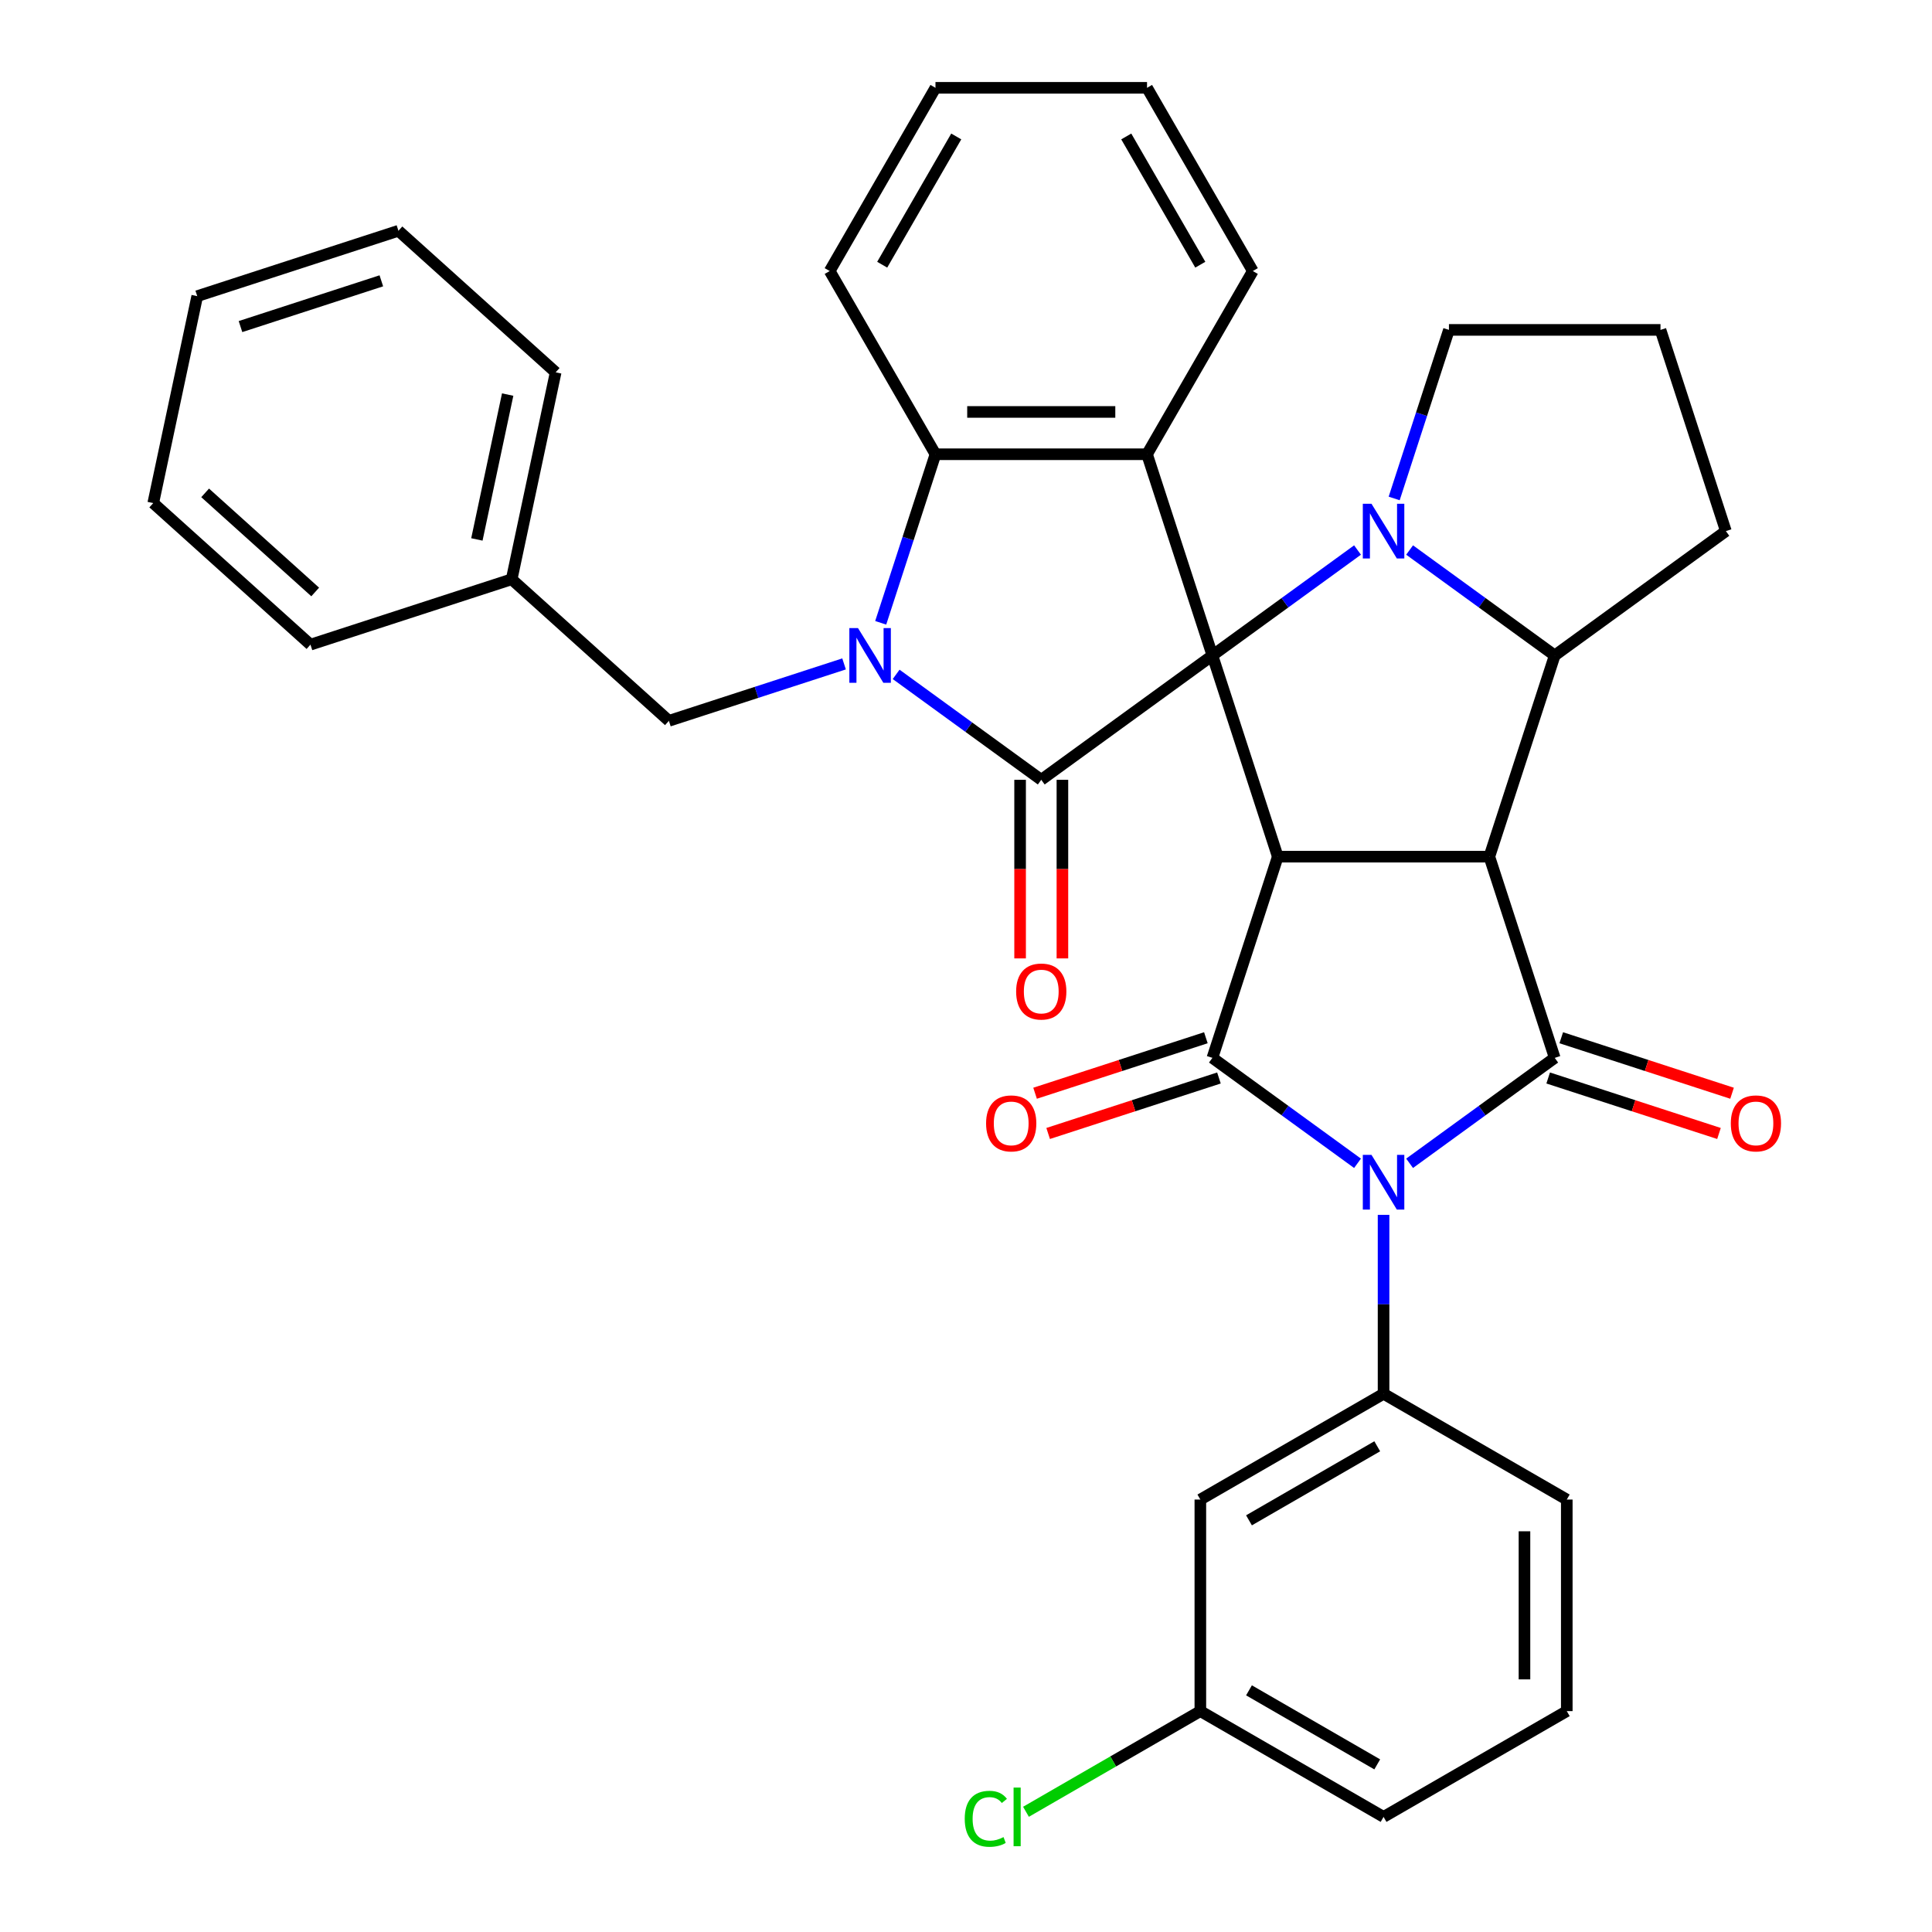 <?xml version='1.0' encoding='iso-8859-1'?>
<svg version='1.1' baseProfile='full'
              xmlns='http://www.w3.org/2000/svg'
                      xmlns:rdkit='http://www.rdkit.org/xml'
                      xmlns:xlink='http://www.w3.org/1999/xlink'
                  xml:space='preserve'
width='1000px' height='1000px' viewBox='0 0 1000 1000'>
<!-- END OF HEADER -->
<rect style='opacity:1.0;fill:#FFFFFF;stroke:none' width='1000' height='1000' x='0' y='0'> </rect>
<path class='bond-0' d='M 627.54,339.262 L 661.379,443.406' style='fill:none;fill-rule:evenodd;stroke:#000000;stroke-width:6px;stroke-linecap:butt;stroke-linejoin:miter;stroke-opacity:1' />
<path class='bond-5' d='M 627.54,339.262 L 538.951,403.626' style='fill:none;fill-rule:evenodd;stroke:#000000;stroke-width:6px;stroke-linecap:butt;stroke-linejoin:miter;stroke-opacity:1' />
<path class='bond-7' d='M 627.54,339.262 L 665.096,311.976' style='fill:none;fill-rule:evenodd;stroke:#000000;stroke-width:6px;stroke-linecap:butt;stroke-linejoin:miter;stroke-opacity:1' />
<path class='bond-7' d='M 665.096,311.976 L 702.652,284.69' style='fill:none;fill-rule:evenodd;stroke:#0000FF;stroke-width:6px;stroke-linecap:butt;stroke-linejoin:miter;stroke-opacity:1' />
<path class='bond-8' d='M 627.54,339.262 L 593.702,235.119' style='fill:none;fill-rule:evenodd;stroke:#000000;stroke-width:6px;stroke-linecap:butt;stroke-linejoin:miter;stroke-opacity:1' />
<path class='bond-2' d='M 661.379,443.406 L 770.881,443.406' style='fill:none;fill-rule:evenodd;stroke:#000000;stroke-width:6px;stroke-linecap:butt;stroke-linejoin:miter;stroke-opacity:1' />
<path class='bond-3' d='M 661.379,443.406 L 627.54,547.549' style='fill:none;fill-rule:evenodd;stroke:#000000;stroke-width:6px;stroke-linecap:butt;stroke-linejoin:miter;stroke-opacity:1' />
<path class='bond-1' d='M 702.652,602.121 L 665.096,574.835' style='fill:none;fill-rule:evenodd;stroke:#0000FF;stroke-width:6px;stroke-linecap:butt;stroke-linejoin:miter;stroke-opacity:1' />
<path class='bond-1' d='M 665.096,574.835 L 627.54,547.549' style='fill:none;fill-rule:evenodd;stroke:#000000;stroke-width:6px;stroke-linecap:butt;stroke-linejoin:miter;stroke-opacity:1' />
<path class='bond-11' d='M 716.13,628.811 L 716.13,675.113' style='fill:none;fill-rule:evenodd;stroke:#0000FF;stroke-width:6px;stroke-linecap:butt;stroke-linejoin:miter;stroke-opacity:1' />
<path class='bond-11' d='M 716.13,675.113 L 716.13,721.416' style='fill:none;fill-rule:evenodd;stroke:#000000;stroke-width:6px;stroke-linecap:butt;stroke-linejoin:miter;stroke-opacity:1' />
<path class='bond-38' d='M 729.608,602.121 L 767.164,574.835' style='fill:none;fill-rule:evenodd;stroke:#0000FF;stroke-width:6px;stroke-linecap:butt;stroke-linejoin:miter;stroke-opacity:1' />
<path class='bond-38' d='M 767.164,574.835 L 804.72,547.549' style='fill:none;fill-rule:evenodd;stroke:#000000;stroke-width:6px;stroke-linecap:butt;stroke-linejoin:miter;stroke-opacity:1' />
<path class='bond-4' d='M 770.881,443.406 L 804.72,547.549' style='fill:none;fill-rule:evenodd;stroke:#000000;stroke-width:6px;stroke-linecap:butt;stroke-linejoin:miter;stroke-opacity:1' />
<path class='bond-36' d='M 770.881,443.406 L 804.72,339.262' style='fill:none;fill-rule:evenodd;stroke:#000000;stroke-width:6px;stroke-linecap:butt;stroke-linejoin:miter;stroke-opacity:1' />
<path class='bond-15' d='M 624.157,537.135 L 579.954,551.497' style='fill:none;fill-rule:evenodd;stroke:#000000;stroke-width:6px;stroke-linecap:butt;stroke-linejoin:miter;stroke-opacity:1' />
<path class='bond-15' d='M 579.954,551.497 L 535.751,565.859' style='fill:none;fill-rule:evenodd;stroke:#FF0000;stroke-width:6px;stroke-linecap:butt;stroke-linejoin:miter;stroke-opacity:1' />
<path class='bond-15' d='M 630.924,557.963 L 586.721,572.326' style='fill:none;fill-rule:evenodd;stroke:#000000;stroke-width:6px;stroke-linecap:butt;stroke-linejoin:miter;stroke-opacity:1' />
<path class='bond-15' d='M 586.721,572.326 L 542.518,586.688' style='fill:none;fill-rule:evenodd;stroke:#FF0000;stroke-width:6px;stroke-linecap:butt;stroke-linejoin:miter;stroke-opacity:1' />
<path class='bond-14' d='M 801.336,557.963 L 845.539,572.326' style='fill:none;fill-rule:evenodd;stroke:#000000;stroke-width:6px;stroke-linecap:butt;stroke-linejoin:miter;stroke-opacity:1' />
<path class='bond-14' d='M 845.539,572.326 L 889.742,586.688' style='fill:none;fill-rule:evenodd;stroke:#FF0000;stroke-width:6px;stroke-linecap:butt;stroke-linejoin:miter;stroke-opacity:1' />
<path class='bond-14' d='M 808.104,537.135 L 852.306,551.497' style='fill:none;fill-rule:evenodd;stroke:#000000;stroke-width:6px;stroke-linecap:butt;stroke-linejoin:miter;stroke-opacity:1' />
<path class='bond-14' d='M 852.306,551.497 L 896.509,565.859' style='fill:none;fill-rule:evenodd;stroke:#FF0000;stroke-width:6px;stroke-linecap:butt;stroke-linejoin:miter;stroke-opacity:1' />
<path class='bond-6' d='M 538.951,403.626 L 501.395,376.34' style='fill:none;fill-rule:evenodd;stroke:#000000;stroke-width:6px;stroke-linecap:butt;stroke-linejoin:miter;stroke-opacity:1' />
<path class='bond-6' d='M 501.395,376.34 L 463.839,349.054' style='fill:none;fill-rule:evenodd;stroke:#0000FF;stroke-width:6px;stroke-linecap:butt;stroke-linejoin:miter;stroke-opacity:1' />
<path class='bond-16' d='M 528.001,403.626 L 528.001,449.849' style='fill:none;fill-rule:evenodd;stroke:#000000;stroke-width:6px;stroke-linecap:butt;stroke-linejoin:miter;stroke-opacity:1' />
<path class='bond-16' d='M 528.001,449.849 L 528.001,496.072' style='fill:none;fill-rule:evenodd;stroke:#FF0000;stroke-width:6px;stroke-linecap:butt;stroke-linejoin:miter;stroke-opacity:1' />
<path class='bond-16' d='M 549.901,403.626 L 549.901,449.849' style='fill:none;fill-rule:evenodd;stroke:#000000;stroke-width:6px;stroke-linecap:butt;stroke-linejoin:miter;stroke-opacity:1' />
<path class='bond-16' d='M 549.901,449.849 L 549.901,496.072' style='fill:none;fill-rule:evenodd;stroke:#FF0000;stroke-width:6px;stroke-linecap:butt;stroke-linejoin:miter;stroke-opacity:1' />
<path class='bond-12' d='M 436.884,343.641 L 391.551,358.371' style='fill:none;fill-rule:evenodd;stroke:#0000FF;stroke-width:6px;stroke-linecap:butt;stroke-linejoin:miter;stroke-opacity:1' />
<path class='bond-12' d='M 391.551,358.371 L 346.218,373.101' style='fill:none;fill-rule:evenodd;stroke:#000000;stroke-width:6px;stroke-linecap:butt;stroke-linejoin:miter;stroke-opacity:1' />
<path class='bond-35' d='M 455.852,322.365 L 470.025,278.742' style='fill:none;fill-rule:evenodd;stroke:#0000FF;stroke-width:6px;stroke-linecap:butt;stroke-linejoin:miter;stroke-opacity:1' />
<path class='bond-35' d='M 470.025,278.742 L 484.199,235.119' style='fill:none;fill-rule:evenodd;stroke:#000000;stroke-width:6px;stroke-linecap:butt;stroke-linejoin:miter;stroke-opacity:1' />
<path class='bond-9' d='M 729.608,284.69 L 767.164,311.976' style='fill:none;fill-rule:evenodd;stroke:#0000FF;stroke-width:6px;stroke-linecap:butt;stroke-linejoin:miter;stroke-opacity:1' />
<path class='bond-9' d='M 767.164,311.976 L 804.72,339.262' style='fill:none;fill-rule:evenodd;stroke:#000000;stroke-width:6px;stroke-linecap:butt;stroke-linejoin:miter;stroke-opacity:1' />
<path class='bond-17' d='M 721.62,258.001 L 735.794,214.378' style='fill:none;fill-rule:evenodd;stroke:#0000FF;stroke-width:6px;stroke-linecap:butt;stroke-linejoin:miter;stroke-opacity:1' />
<path class='bond-17' d='M 735.794,214.378 L 749.968,170.755' style='fill:none;fill-rule:evenodd;stroke:#000000;stroke-width:6px;stroke-linecap:butt;stroke-linejoin:miter;stroke-opacity:1' />
<path class='bond-10' d='M 593.702,235.119 L 484.199,235.119' style='fill:none;fill-rule:evenodd;stroke:#000000;stroke-width:6px;stroke-linecap:butt;stroke-linejoin:miter;stroke-opacity:1' />
<path class='bond-10' d='M 577.277,213.218 L 500.625,213.218' style='fill:none;fill-rule:evenodd;stroke:#000000;stroke-width:6px;stroke-linecap:butt;stroke-linejoin:miter;stroke-opacity:1' />
<path class='bond-19' d='M 593.702,235.119 L 648.454,140.287' style='fill:none;fill-rule:evenodd;stroke:#000000;stroke-width:6px;stroke-linecap:butt;stroke-linejoin:miter;stroke-opacity:1' />
<path class='bond-20' d='M 804.72,339.262 L 893.309,274.898' style='fill:none;fill-rule:evenodd;stroke:#000000;stroke-width:6px;stroke-linecap:butt;stroke-linejoin:miter;stroke-opacity:1' />
<path class='bond-24' d='M 484.199,235.119 L 429.448,140.287' style='fill:none;fill-rule:evenodd;stroke:#000000;stroke-width:6px;stroke-linecap:butt;stroke-linejoin:miter;stroke-opacity:1' />
<path class='bond-13' d='M 716.13,721.416 L 621.298,776.167' style='fill:none;fill-rule:evenodd;stroke:#000000;stroke-width:6px;stroke-linecap:butt;stroke-linejoin:miter;stroke-opacity:1' />
<path class='bond-13' d='M 712.856,748.595 L 646.473,786.921' style='fill:none;fill-rule:evenodd;stroke:#000000;stroke-width:6px;stroke-linecap:butt;stroke-linejoin:miter;stroke-opacity:1' />
<path class='bond-22' d='M 716.13,721.416 L 810.962,776.167' style='fill:none;fill-rule:evenodd;stroke:#000000;stroke-width:6px;stroke-linecap:butt;stroke-linejoin:miter;stroke-opacity:1' />
<path class='bond-21' d='M 346.218,373.101 L 264.841,299.829' style='fill:none;fill-rule:evenodd;stroke:#000000;stroke-width:6px;stroke-linecap:butt;stroke-linejoin:miter;stroke-opacity:1' />
<path class='bond-18' d='M 621.298,776.167 L 621.298,885.67' style='fill:none;fill-rule:evenodd;stroke:#000000;stroke-width:6px;stroke-linecap:butt;stroke-linejoin:miter;stroke-opacity:1' />
<path class='bond-25' d='M 749.968,170.755 L 859.471,170.755' style='fill:none;fill-rule:evenodd;stroke:#000000;stroke-width:6px;stroke-linecap:butt;stroke-linejoin:miter;stroke-opacity:1' />
<path class='bond-23' d='M 621.298,885.67 L 576.171,911.724' style='fill:none;fill-rule:evenodd;stroke:#000000;stroke-width:6px;stroke-linecap:butt;stroke-linejoin:miter;stroke-opacity:1' />
<path class='bond-23' d='M 576.171,911.724 L 531.043,937.779' style='fill:none;fill-rule:evenodd;stroke:#00CC00;stroke-width:6px;stroke-linecap:butt;stroke-linejoin:miter;stroke-opacity:1' />
<path class='bond-41' d='M 621.298,885.67 L 716.13,940.422' style='fill:none;fill-rule:evenodd;stroke:#000000;stroke-width:6px;stroke-linecap:butt;stroke-linejoin:miter;stroke-opacity:1' />
<path class='bond-41' d='M 646.473,874.916 L 712.856,913.242' style='fill:none;fill-rule:evenodd;stroke:#000000;stroke-width:6px;stroke-linecap:butt;stroke-linejoin:miter;stroke-opacity:1' />
<path class='bond-30' d='M 648.454,140.287 L 593.702,45.455' style='fill:none;fill-rule:evenodd;stroke:#000000;stroke-width:6px;stroke-linecap:butt;stroke-linejoin:miter;stroke-opacity:1' />
<path class='bond-30' d='M 621.274,137.012 L 582.948,70.63' style='fill:none;fill-rule:evenodd;stroke:#000000;stroke-width:6px;stroke-linecap:butt;stroke-linejoin:miter;stroke-opacity:1' />
<path class='bond-37' d='M 893.309,274.898 L 859.471,170.755' style='fill:none;fill-rule:evenodd;stroke:#000000;stroke-width:6px;stroke-linecap:butt;stroke-linejoin:miter;stroke-opacity:1' />
<path class='bond-28' d='M 264.841,299.829 L 287.608,192.719' style='fill:none;fill-rule:evenodd;stroke:#000000;stroke-width:6px;stroke-linecap:butt;stroke-linejoin:miter;stroke-opacity:1' />
<path class='bond-28' d='M 246.834,279.209 L 262.771,204.232' style='fill:none;fill-rule:evenodd;stroke:#000000;stroke-width:6px;stroke-linecap:butt;stroke-linejoin:miter;stroke-opacity:1' />
<path class='bond-29' d='M 264.841,299.829 L 160.698,333.667' style='fill:none;fill-rule:evenodd;stroke:#000000;stroke-width:6px;stroke-linecap:butt;stroke-linejoin:miter;stroke-opacity:1' />
<path class='bond-26' d='M 810.962,776.167 L 810.962,885.67' style='fill:none;fill-rule:evenodd;stroke:#000000;stroke-width:6px;stroke-linecap:butt;stroke-linejoin:miter;stroke-opacity:1' />
<path class='bond-26' d='M 789.062,792.593 L 789.062,869.245' style='fill:none;fill-rule:evenodd;stroke:#000000;stroke-width:6px;stroke-linecap:butt;stroke-linejoin:miter;stroke-opacity:1' />
<path class='bond-39' d='M 429.448,140.287 L 484.199,45.455' style='fill:none;fill-rule:evenodd;stroke:#000000;stroke-width:6px;stroke-linecap:butt;stroke-linejoin:miter;stroke-opacity:1' />
<path class='bond-39' d='M 456.627,137.012 L 494.953,70.63' style='fill:none;fill-rule:evenodd;stroke:#000000;stroke-width:6px;stroke-linecap:butt;stroke-linejoin:miter;stroke-opacity:1' />
<path class='bond-27' d='M 810.962,885.67 L 716.13,940.422' style='fill:none;fill-rule:evenodd;stroke:#000000;stroke-width:6px;stroke-linecap:butt;stroke-linejoin:miter;stroke-opacity:1' />
<path class='bond-33' d='M 287.608,192.719 L 206.232,119.447' style='fill:none;fill-rule:evenodd;stroke:#000000;stroke-width:6px;stroke-linecap:butt;stroke-linejoin:miter;stroke-opacity:1' />
<path class='bond-32' d='M 160.698,333.667 L 79.322,260.395' style='fill:none;fill-rule:evenodd;stroke:#000000;stroke-width:6px;stroke-linecap:butt;stroke-linejoin:miter;stroke-opacity:1' />
<path class='bond-32' d='M 163.146,306.401 L 106.182,255.111' style='fill:none;fill-rule:evenodd;stroke:#000000;stroke-width:6px;stroke-linecap:butt;stroke-linejoin:miter;stroke-opacity:1' />
<path class='bond-31' d='M 593.702,45.455 L 484.199,45.455' style='fill:none;fill-rule:evenodd;stroke:#000000;stroke-width:6px;stroke-linecap:butt;stroke-linejoin:miter;stroke-opacity:1' />
<path class='bond-40' d='M 79.322,260.395 L 102.089,153.286' style='fill:none;fill-rule:evenodd;stroke:#000000;stroke-width:6px;stroke-linecap:butt;stroke-linejoin:miter;stroke-opacity:1' />
<path class='bond-34' d='M 206.232,119.447 L 102.089,153.286' style='fill:none;fill-rule:evenodd;stroke:#000000;stroke-width:6px;stroke-linecap:butt;stroke-linejoin:miter;stroke-opacity:1' />
<path class='bond-34' d='M 197.378,145.352 L 124.478,169.038' style='fill:none;fill-rule:evenodd;stroke:#000000;stroke-width:6px;stroke-linecap:butt;stroke-linejoin:miter;stroke-opacity:1' />
<path  class='atom-2' d='M 709.87 597.753
L 719.15 612.753
Q 720.07 614.233, 721.55 616.913
Q 723.03 619.593, 723.11 619.753
L 723.11 597.753
L 726.87 597.753
L 726.87 626.073
L 722.99 626.073
L 713.03 609.673
Q 711.87 607.753, 710.63 605.553
Q 709.43 603.353, 709.07 602.673
L 709.07 626.073
L 705.39 626.073
L 705.39 597.753
L 709.87 597.753
' fill='#0000FF'/>
<path  class='atom-7' d='M 444.101 325.102
L 453.381 340.102
Q 454.301 341.582, 455.781 344.262
Q 457.261 346.942, 457.341 347.102
L 457.341 325.102
L 461.101 325.102
L 461.101 353.422
L 457.221 353.422
L 447.261 337.022
Q 446.101 335.102, 444.861 332.902
Q 443.661 330.702, 443.301 330.022
L 443.301 353.422
L 439.621 353.422
L 439.621 325.102
L 444.101 325.102
' fill='#0000FF'/>
<path  class='atom-8' d='M 709.87 260.738
L 719.15 275.738
Q 720.07 277.218, 721.55 279.898
Q 723.03 282.578, 723.11 282.738
L 723.11 260.738
L 726.87 260.738
L 726.87 289.058
L 722.99 289.058
L 713.03 272.658
Q 711.87 270.738, 710.63 268.538
Q 709.43 266.338, 709.07 265.658
L 709.07 289.058
L 705.39 289.058
L 705.39 260.738
L 709.87 260.738
' fill='#0000FF'/>
<path  class='atom-15' d='M 895.863 581.467
Q 895.863 574.667, 899.223 570.867
Q 902.583 567.067, 908.863 567.067
Q 915.143 567.067, 918.503 570.867
Q 921.863 574.667, 921.863 581.467
Q 921.863 588.347, 918.463 592.267
Q 915.063 596.147, 908.863 596.147
Q 902.623 596.147, 899.223 592.267
Q 895.863 588.387, 895.863 581.467
M 908.863 592.947
Q 913.183 592.947, 915.503 590.067
Q 917.863 587.147, 917.863 581.467
Q 917.863 575.907, 915.503 573.107
Q 913.183 570.267, 908.863 570.267
Q 904.543 570.267, 902.183 573.067
Q 899.863 575.867, 899.863 581.467
Q 899.863 587.187, 902.183 590.067
Q 904.543 592.947, 908.863 592.947
' fill='#FF0000'/>
<path  class='atom-16' d='M 510.397 581.467
Q 510.397 574.667, 513.757 570.867
Q 517.117 567.067, 523.397 567.067
Q 529.677 567.067, 533.037 570.867
Q 536.397 574.667, 536.397 581.467
Q 536.397 588.347, 532.997 592.267
Q 529.597 596.147, 523.397 596.147
Q 517.157 596.147, 513.757 592.267
Q 510.397 588.387, 510.397 581.467
M 523.397 592.947
Q 527.717 592.947, 530.037 590.067
Q 532.397 587.147, 532.397 581.467
Q 532.397 575.907, 530.037 573.107
Q 527.717 570.267, 523.397 570.267
Q 519.077 570.267, 516.717 573.067
Q 514.397 575.867, 514.397 581.467
Q 514.397 587.187, 516.717 590.067
Q 519.077 592.947, 523.397 592.947
' fill='#FF0000'/>
<path  class='atom-17' d='M 525.951 513.209
Q 525.951 506.409, 529.311 502.609
Q 532.671 498.809, 538.951 498.809
Q 545.231 498.809, 548.591 502.609
Q 551.951 506.409, 551.951 513.209
Q 551.951 520.089, 548.551 524.009
Q 545.151 527.889, 538.951 527.889
Q 532.711 527.889, 529.311 524.009
Q 525.951 520.129, 525.951 513.209
M 538.951 524.689
Q 543.271 524.689, 545.591 521.809
Q 547.951 518.889, 547.951 513.209
Q 547.951 507.649, 545.591 504.849
Q 543.271 502.009, 538.951 502.009
Q 534.631 502.009, 532.271 504.809
Q 529.951 507.609, 529.951 513.209
Q 529.951 518.929, 532.271 521.809
Q 534.631 524.689, 538.951 524.689
' fill='#FF0000'/>
<path  class='atom-24' d='M 499.346 941.402
Q 499.346 934.362, 502.626 930.682
Q 505.946 926.962, 512.226 926.962
Q 518.066 926.962, 521.186 931.082
L 518.546 933.242
Q 516.266 930.242, 512.226 930.242
Q 507.946 930.242, 505.666 933.122
Q 503.426 935.962, 503.426 941.402
Q 503.426 947.002, 505.746 949.882
Q 508.106 952.762, 512.666 952.762
Q 515.786 952.762, 519.426 950.882
L 520.546 953.882
Q 519.066 954.842, 516.826 955.402
Q 514.586 955.962, 512.106 955.962
Q 505.946 955.962, 502.626 952.202
Q 499.346 948.442, 499.346 941.402
' fill='#00CC00'/>
<path  class='atom-24' d='M 524.626 925.242
L 528.306 925.242
L 528.306 955.602
L 524.626 955.602
L 524.626 925.242
' fill='#00CC00'/>
</svg>
